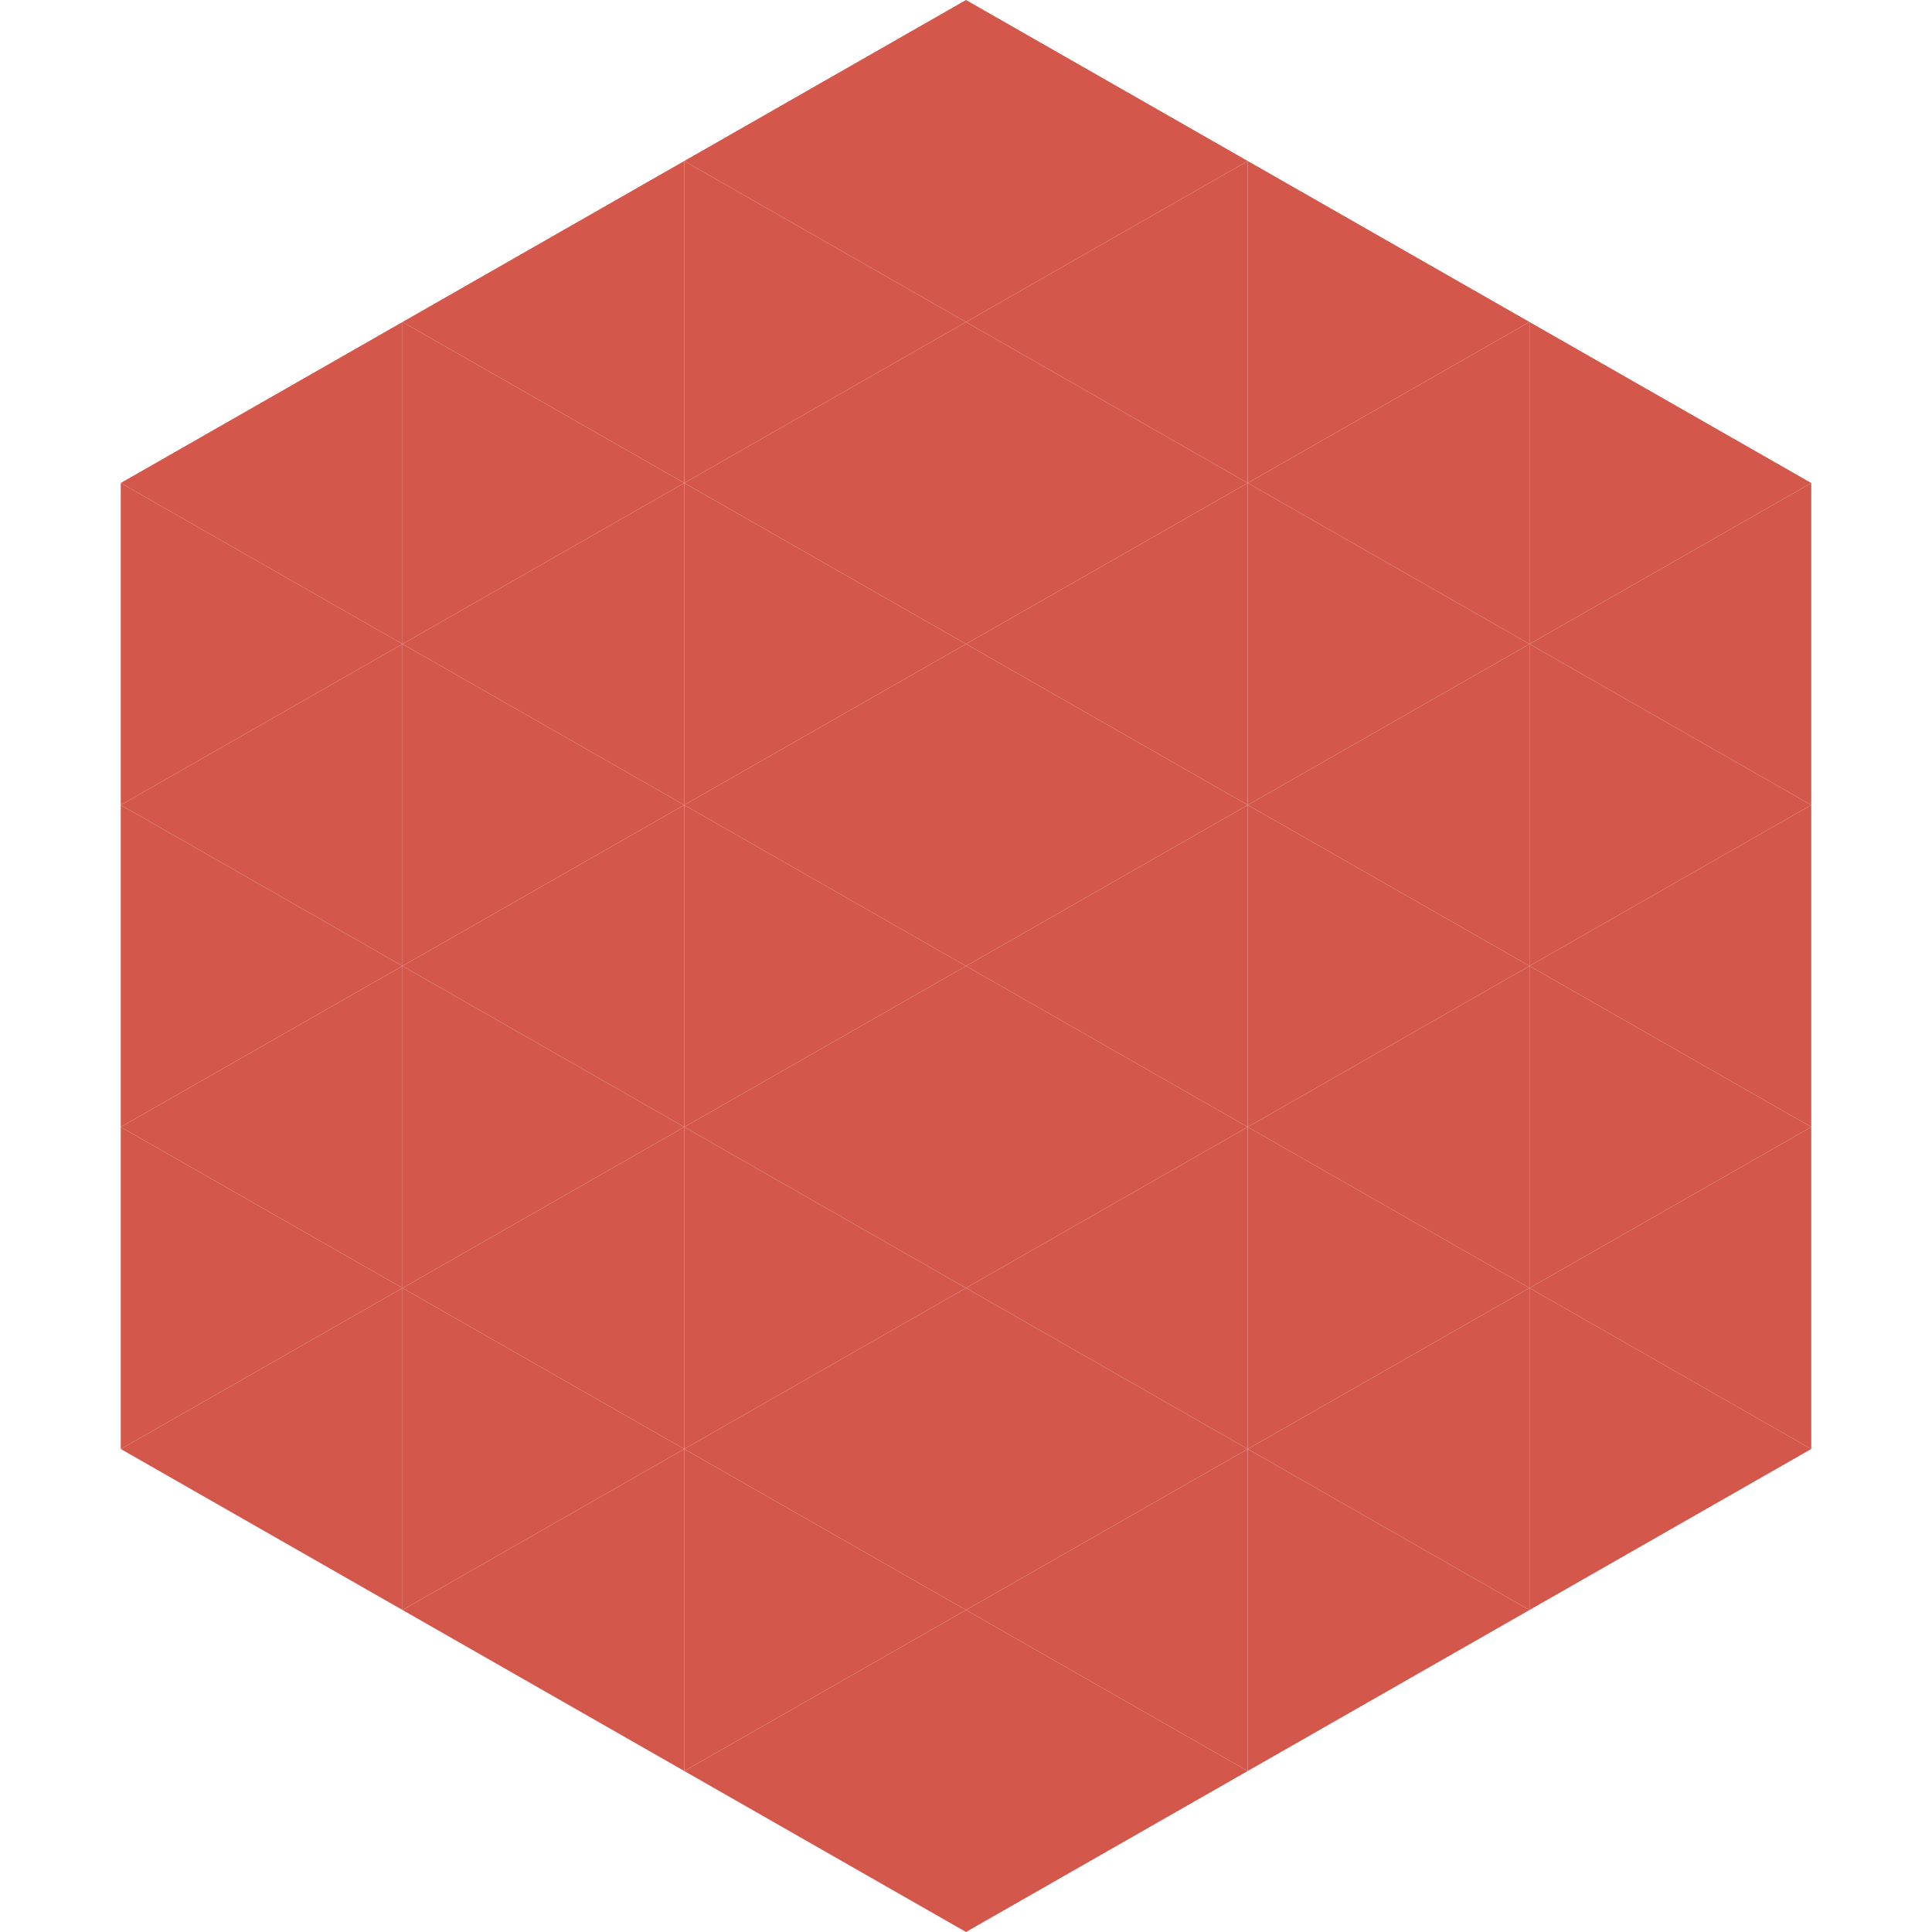 <?xml version="1.0"?>
<!-- Generated by SVGo -->
<svg width="240" height="240"
     xmlns="http://www.w3.org/2000/svg"
     xmlns:xlink="http://www.w3.org/1999/xlink">
<polygon points="50,40 15,60 50,80" style="fill:rgb(212,87,75)" />
<polygon points="190,40 225,60 190,80" style="fill:rgb(212,87,75)" />
<polygon points="15,60 50,80 15,100" style="fill:rgb(212,87,75)" />
<polygon points="225,60 190,80 225,100" style="fill:rgb(212,87,75)" />
<polygon points="50,80 15,100 50,120" style="fill:rgb(212,87,75)" />
<polygon points="190,80 225,100 190,120" style="fill:rgb(212,87,75)" />
<polygon points="15,100 50,120 15,140" style="fill:rgb(212,87,75)" />
<polygon points="225,100 190,120 225,140" style="fill:rgb(212,87,75)" />
<polygon points="50,120 15,140 50,160" style="fill:rgb(212,87,75)" />
<polygon points="190,120 225,140 190,160" style="fill:rgb(212,87,75)" />
<polygon points="15,140 50,160 15,180" style="fill:rgb(212,87,75)" />
<polygon points="225,140 190,160 225,180" style="fill:rgb(212,87,75)" />
<polygon points="50,160 15,180 50,200" style="fill:rgb(212,87,75)" />
<polygon points="190,160 225,180 190,200" style="fill:rgb(212,87,75)" />
<polygon points="15,180 50,200 15,220" style="fill:rgb(255,255,255); fill-opacity:0" />
<polygon points="225,180 190,200 225,220" style="fill:rgb(255,255,255); fill-opacity:0" />
<polygon points="50,0 85,20 50,40" style="fill:rgb(255,255,255); fill-opacity:0" />
<polygon points="190,0 155,20 190,40" style="fill:rgb(255,255,255); fill-opacity:0" />
<polygon points="85,20 50,40 85,60" style="fill:rgb(212,87,75)" />
<polygon points="155,20 190,40 155,60" style="fill:rgb(212,87,75)" />
<polygon points="50,40 85,60 50,80" style="fill:rgb(212,87,75)" />
<polygon points="190,40 155,60 190,80" style="fill:rgb(212,87,75)" />
<polygon points="85,60 50,80 85,100" style="fill:rgb(212,87,75)" />
<polygon points="155,60 190,80 155,100" style="fill:rgb(212,87,75)" />
<polygon points="50,80 85,100 50,120" style="fill:rgb(212,87,75)" />
<polygon points="190,80 155,100 190,120" style="fill:rgb(212,87,75)" />
<polygon points="85,100 50,120 85,140" style="fill:rgb(212,87,75)" />
<polygon points="155,100 190,120 155,140" style="fill:rgb(212,87,75)" />
<polygon points="50,120 85,140 50,160" style="fill:rgb(212,87,75)" />
<polygon points="190,120 155,140 190,160" style="fill:rgb(212,87,75)" />
<polygon points="85,140 50,160 85,180" style="fill:rgb(212,87,75)" />
<polygon points="155,140 190,160 155,180" style="fill:rgb(212,87,75)" />
<polygon points="50,160 85,180 50,200" style="fill:rgb(212,87,75)" />
<polygon points="190,160 155,180 190,200" style="fill:rgb(212,87,75)" />
<polygon points="85,180 50,200 85,220" style="fill:rgb(212,87,75)" />
<polygon points="155,180 190,200 155,220" style="fill:rgb(212,87,75)" />
<polygon points="120,0 85,20 120,40" style="fill:rgb(212,87,75)" />
<polygon points="120,0 155,20 120,40" style="fill:rgb(212,87,75)" />
<polygon points="85,20 120,40 85,60" style="fill:rgb(212,87,75)" />
<polygon points="155,20 120,40 155,60" style="fill:rgb(212,87,75)" />
<polygon points="120,40 85,60 120,80" style="fill:rgb(212,87,75)" />
<polygon points="120,40 155,60 120,80" style="fill:rgb(212,87,75)" />
<polygon points="85,60 120,80 85,100" style="fill:rgb(212,87,75)" />
<polygon points="155,60 120,80 155,100" style="fill:rgb(212,87,75)" />
<polygon points="120,80 85,100 120,120" style="fill:rgb(212,87,75)" />
<polygon points="120,80 155,100 120,120" style="fill:rgb(212,87,75)" />
<polygon points="85,100 120,120 85,140" style="fill:rgb(212,87,75)" />
<polygon points="155,100 120,120 155,140" style="fill:rgb(212,87,75)" />
<polygon points="120,120 85,140 120,160" style="fill:rgb(212,87,75)" />
<polygon points="120,120 155,140 120,160" style="fill:rgb(212,87,75)" />
<polygon points="85,140 120,160 85,180" style="fill:rgb(212,87,75)" />
<polygon points="155,140 120,160 155,180" style="fill:rgb(212,87,75)" />
<polygon points="120,160 85,180 120,200" style="fill:rgb(212,87,75)" />
<polygon points="120,160 155,180 120,200" style="fill:rgb(212,87,75)" />
<polygon points="85,180 120,200 85,220" style="fill:rgb(212,87,75)" />
<polygon points="155,180 120,200 155,220" style="fill:rgb(212,87,75)" />
<polygon points="120,200 85,220 120,240" style="fill:rgb(212,87,75)" />
<polygon points="120,200 155,220 120,240" style="fill:rgb(212,87,75)" />
<polygon points="85,220 120,240 85,260" style="fill:rgb(255,255,255); fill-opacity:0" />
<polygon points="155,220 120,240 155,260" style="fill:rgb(255,255,255); fill-opacity:0" />
</svg>
